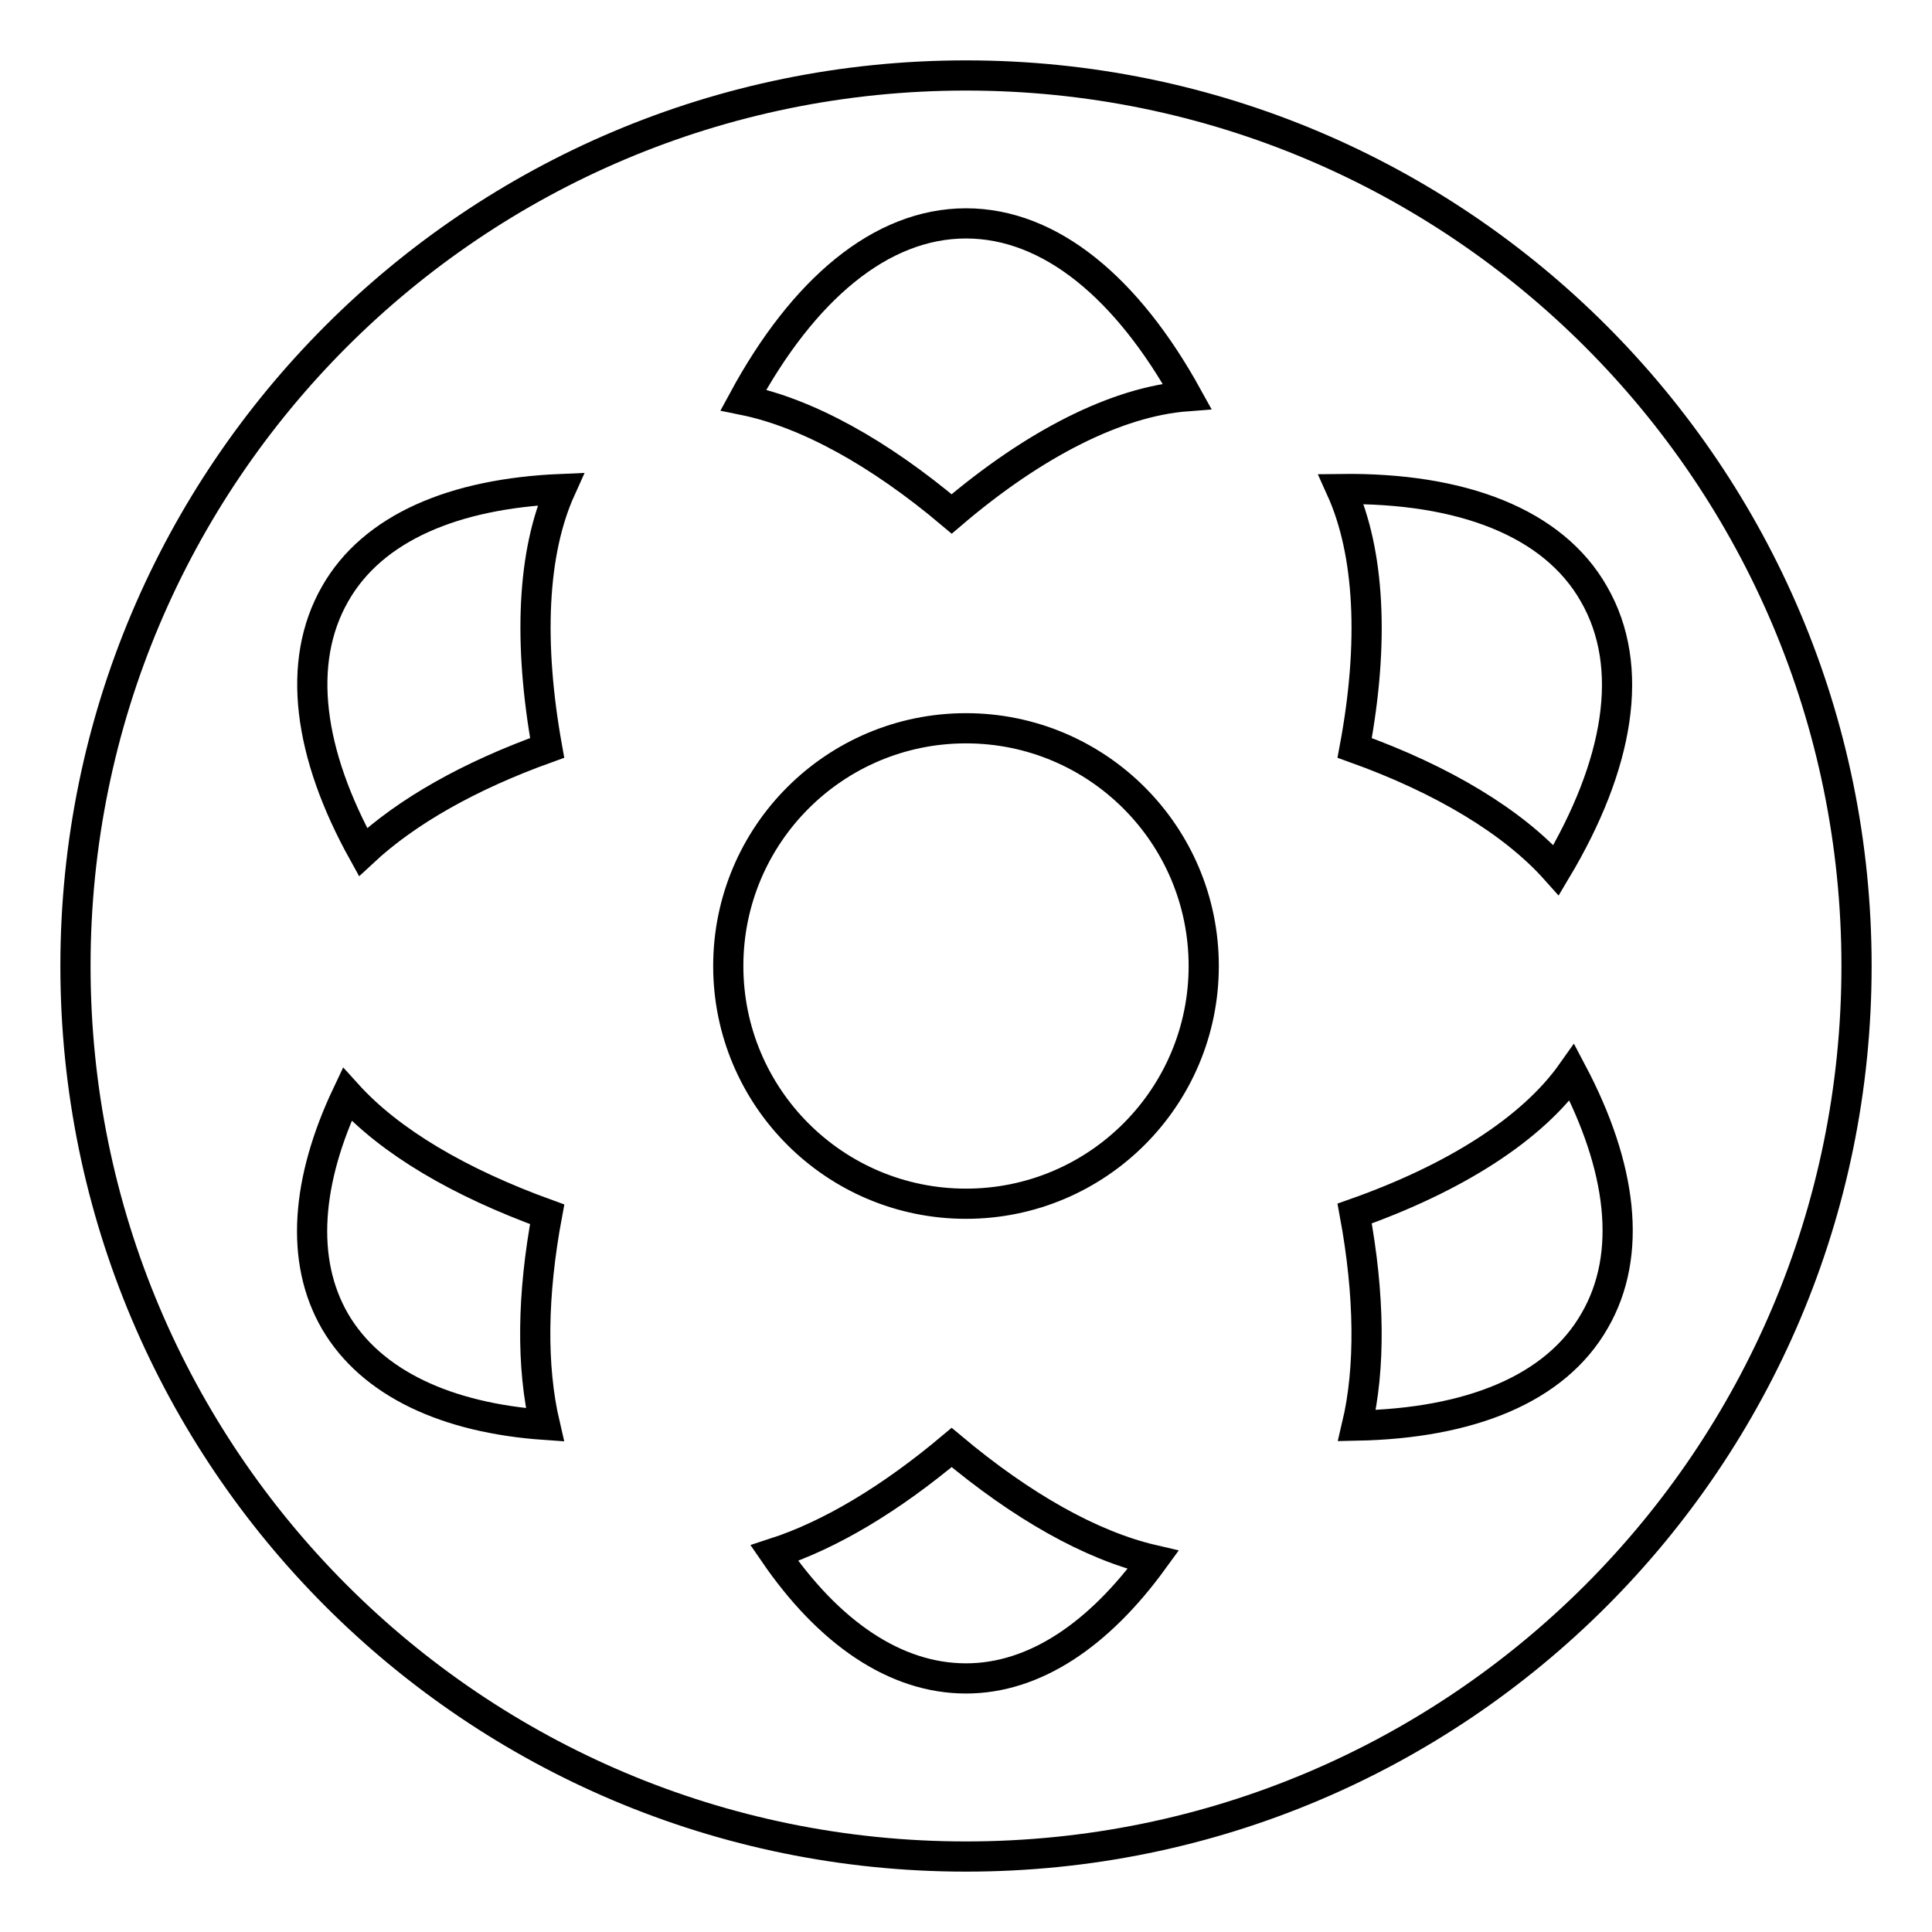 <?xml version="1.0" encoding="utf-8"?>
<!-- Svg Vector Icons : http://www.onlinewebfonts.com/icon -->
<!DOCTYPE svg PUBLIC "-//W3C//DTD SVG 1.1//EN" "http://www.w3.org/Graphics/SVG/1.1/DTD/svg11.dtd">
<svg version="1.1" xmlns="http://www.w3.org/2000/svg" xmlns:xlink="http://www.w3.org/1999/xlink" x="0px" y="0px" viewBox="0 0 256 256" enable-background="new 0 0 256 256" xml:space="preserve">
<g> <path stroke-width="4" fill-opacity="0" stroke="#000000"  d="M102.6,205.8c7.2,10.5,16,16.6,25.4,16.6c9.1,0,17.6-5.8,24.8-15.7c-8.2-1.9-17.4-7.1-26.7-14.9 C118,198.6,110,203.4,102.6,205.8L102.6,205.8z M72.2,188.8c-1.8-7.7-1.7-17.2,0.3-27.9c-11.6-4.2-20.8-9.6-26.5-15.9 c-5.4,11.4-6.3,22-1.6,30.1C49.2,183.3,59.2,187.9,72.2,188.8z M157.3,52.5c-7.9-14.3-18.1-22.9-29.3-22.9 c-11.3,0-21.6,8.8-29.5,23.4c8.4,1.7,18,7,27.6,15.1C137,58.8,148,53.2,157.3,52.5z M177.7,64.8c3.8,8.4,4.4,20.4,1.8,34.3 c11.7,4.2,21,9.8,26.7,16.2c8.3-13.9,10.6-26.9,5-36.6C205.8,69.2,193.6,64.6,177.7,64.8L177.7,64.8z M179.8,188.9 c14.9-0.3,26.3-4.8,31.5-13.9c5.1-8.8,3.6-20.4-3-32.9c-5.3,7.5-15.5,14-28.8,18.7C181.5,171.6,181.6,181.3,179.8,188.9z  M74.3,64.8c-14.1,0.6-24.9,5.1-29.9,13.9c-5.2,9.1-3.5,21.2,3.7,34.2c5.8-5.4,14.1-10.1,24.4-13.8C70,85.2,70.5,73.2,74.3,64.8z  M128,246c-65.2,0-118-52.8-118-118C10,62.8,62.8,10,128,10c65.2,0,118,52.8,118,118C246,193.2,193.2,246,128,246z M128,159.5 c17.4,0,31.5-14.1,31.5-31.5c0-17.4-14.1-31.5-31.5-31.5c-17.4,0-31.5,14.1-31.5,31.5C96.5,145.4,110.6,159.5,128,159.5z"/></g>
</svg>